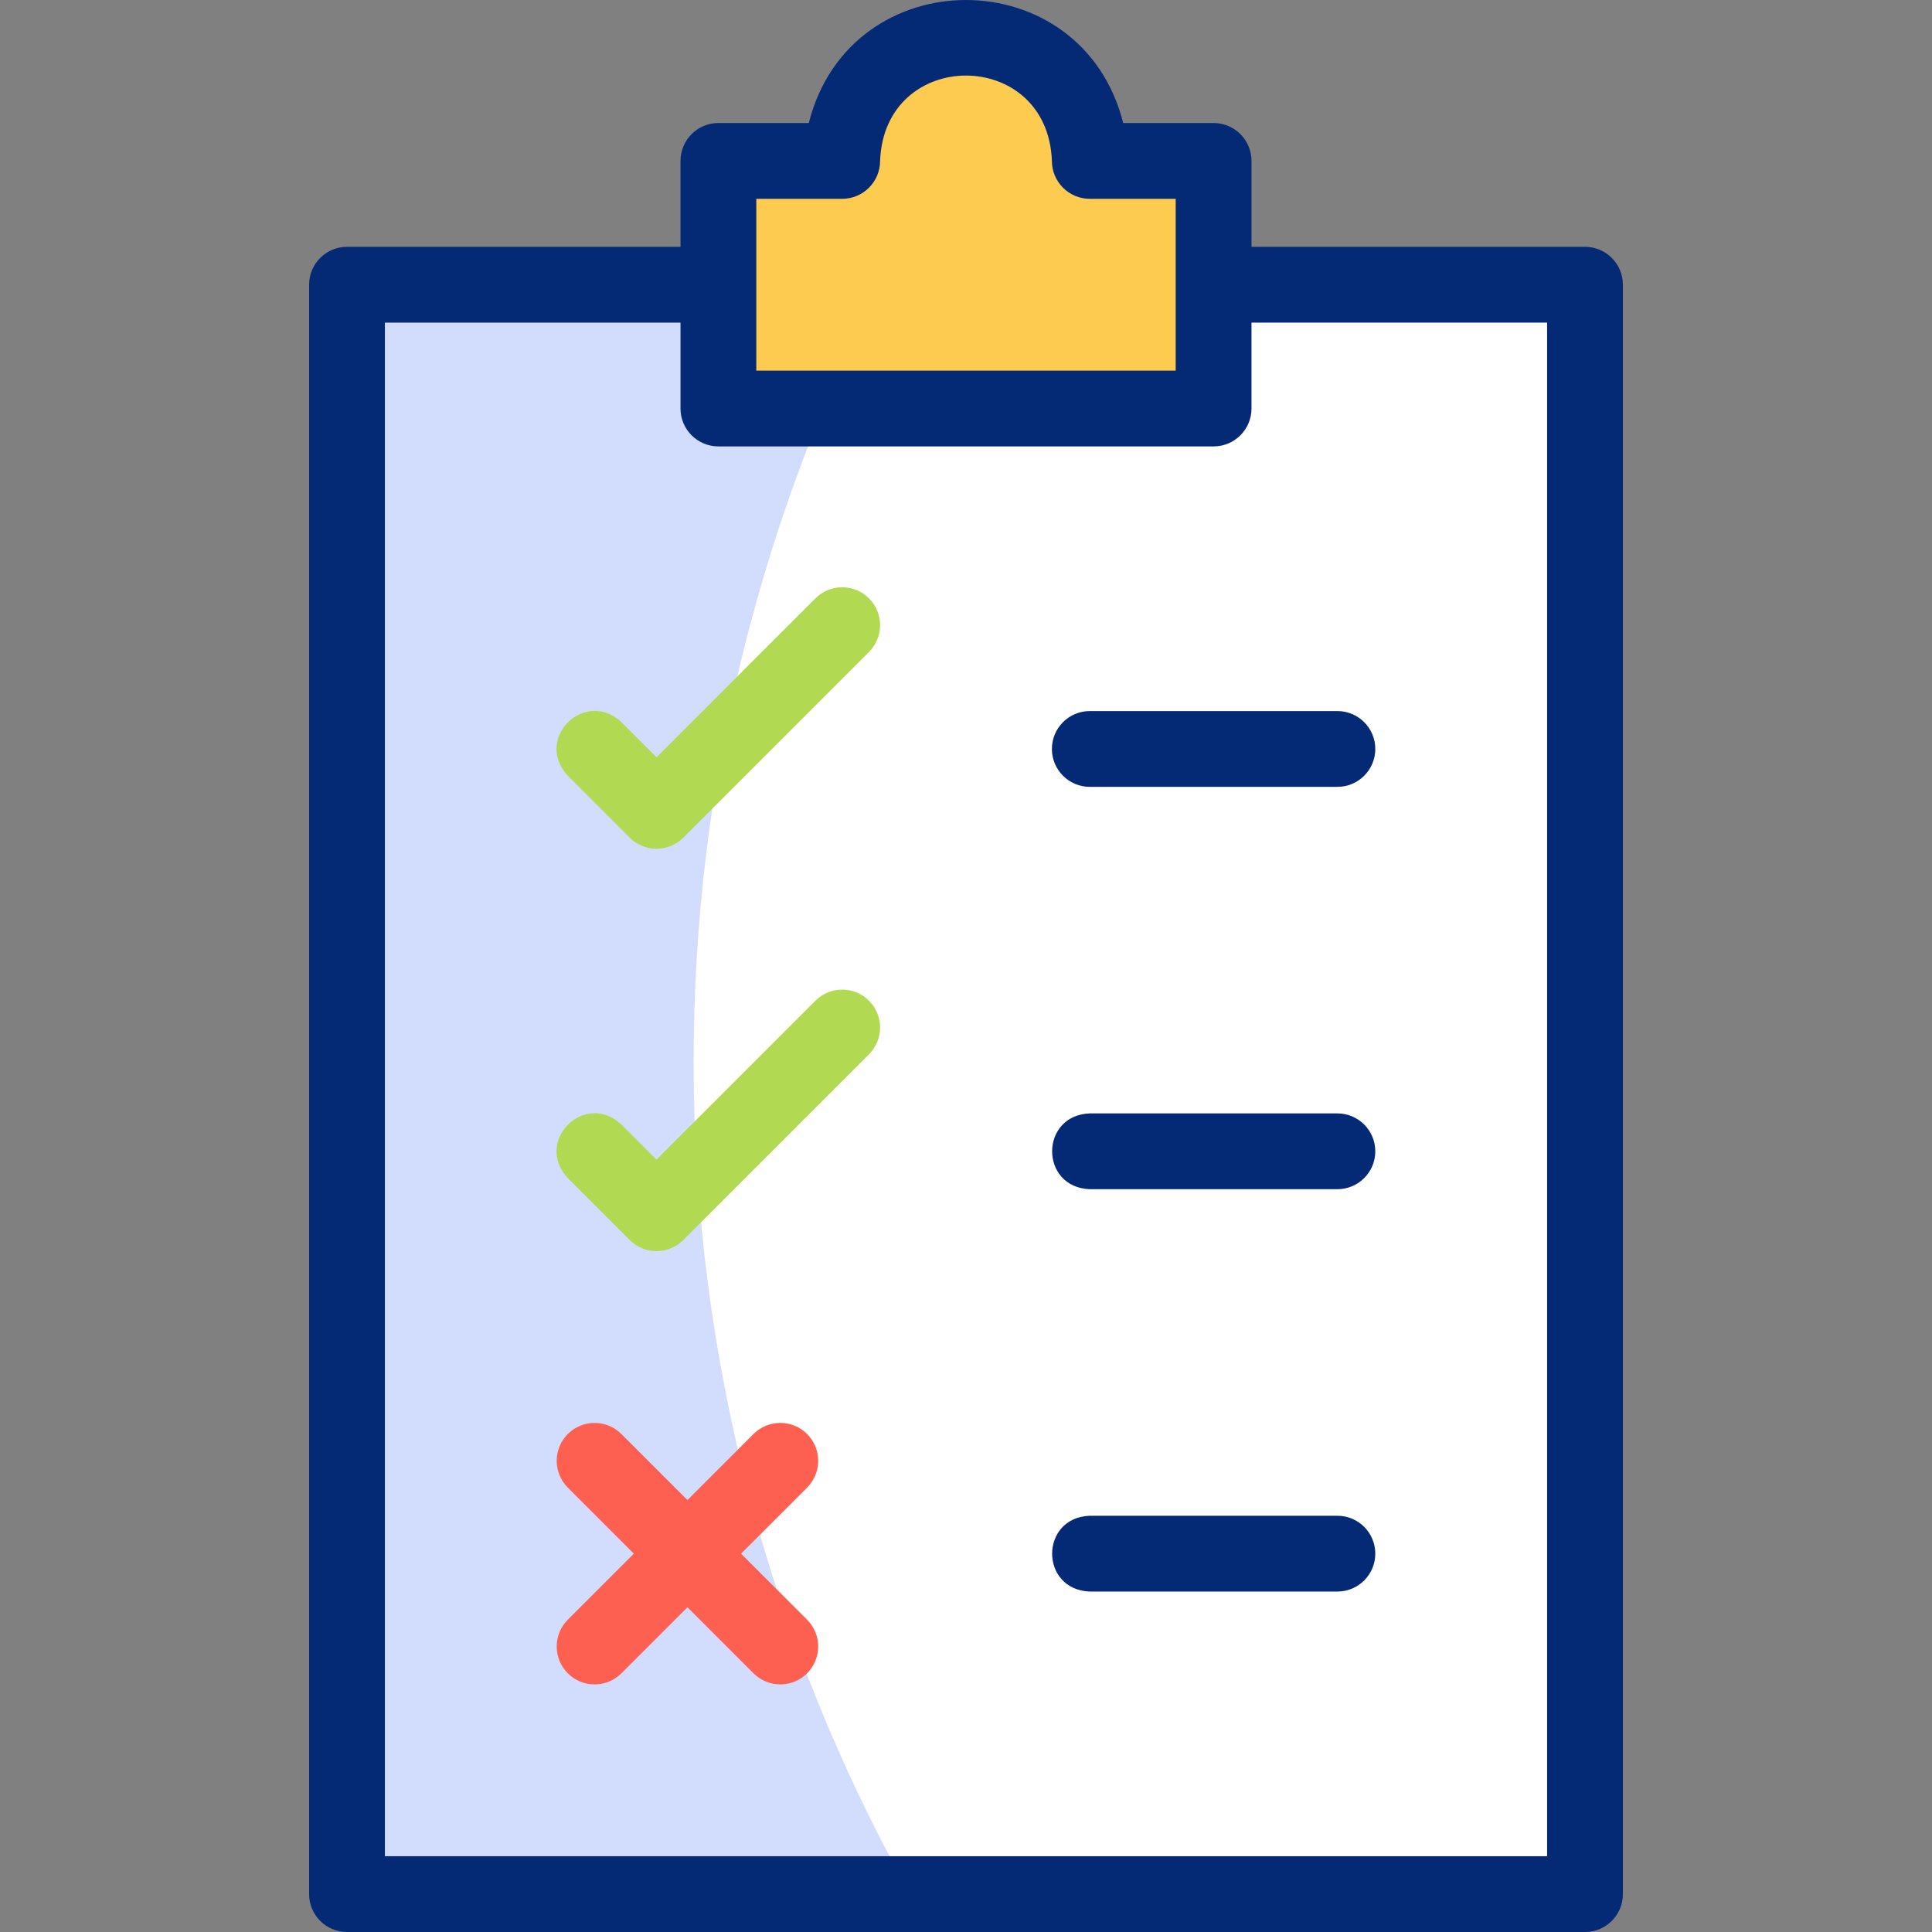 <?xml version="1.0" encoding="iso-8859-1"?>
<!-- Generator: Adobe Illustrator 27.2.0, SVG Export Plug-In . SVG Version: 6.00 Build 0)  -->
<svg version="1.1" id="Capa_1" xmlns="http://www.w3.org/2000/svg" xmlns:xlink="http://www.w3.org/1999/xlink" x="0px" y="0px"
	 viewBox="0 0 509.793 509.793" style="enable-background:new 0 0 509.793 509.793;" xml:space="preserve">
<rect x="0" y="0" width="509.793" height="509.793" fill="#808080" stroke="none"/>
<g>
	<g>
		<g>
			<rect x="91.563" y="74.126" style="fill:#FFFFFF;" width="326.667" height="424.667"/>
		</g>
		<g>
			<path style="fill:#D2DCFD;" d="M183.022,280.194c0-74.266,17.996-144.327,49.858-206.068H91.563v424.667h148.034
				C203.557,434.071,183.022,359.531,183.022,280.194z"/>
		</g>
		<g>
			<path style="fill:#FDCB50;" d="M320.23,42.46h-32.667c-1.604-43.294-63.76-43.27-65.333,0h-32.667v65.333H320.23V42.46z"/>
		</g>
	</g>
	<g>
		<g>
			<path style="fill:#B1D952;" d="M173.23,223.96c-2.579,0.106-5.642-1.366-7.076-2.934c-0.438-0.44-16.326-16.323-16.444-16.447
				c-8.863-9.953,4.819-22.925,14.261-14.022c0.181,0.181,9.259,9.26,9.259,9.26l41.929-41.929c3.905-3.904,10.237-3.904,14.143,0
				c3.905,3.905,3.905,10.237,0,14.143l-49,49C178.426,222.906,175.882,223.96,173.23,223.96z"/>
		</g>
		<g>
			<path style="fill:#B1D952;" d="M173.23,330.126c-2.559,0-5.118-0.977-7.071-2.929l-16.333-16.333
				c-9.022-9.713,4.425-23.164,14.142-14.143c0,0,9.263,9.263,9.263,9.263l41.929-41.93c3.905-3.904,10.237-3.904,14.143,0
				c3.905,3.905,3.905,10.237,0,14.143l-49,49C178.349,329.149,175.789,330.126,173.23,330.126z"/>
		</g>
		<path style="fill:#FD6050;" d="M195.539,409.96l17.429-17.429c3.905-3.905,3.905-10.237,0-14.143
			c-3.905-3.904-10.237-3.904-14.143,0l-17.429,17.429l-17.429-17.429c-3.905-3.904-10.237-3.904-14.143,0
			c-3.905,3.905-3.905,10.237,0,14.143l17.429,17.429l-17.429,17.429c-3.905,3.905-3.905,10.237,0,14.143
			c3.906,3.905,10.237,3.905,14.143,0c0,0,17.429-17.429,17.429-17.429l17.429,17.429c3.906,3.905,10.237,3.905,14.143,0
			c3.905-3.905,3.905-10.237,0-14.143L195.539,409.96z"/>
		<g>
			<path style="fill:#052A75;" d="M418.23,65.126h-88V42.46c0-5.522-4.477-10-10-10h-23.85c-10.925-43.278-72.058-43.281-82.968,0
				h-23.849c-5.523,0-10,4.478-10,10v22.666h-88c-5.523,0-10,4.477-10,10v424.667c0,5.522,4.477,10,10,10H418.23
				c5.523,0,10-4.478,10-10V75.126C428.23,69.603,423.753,65.126,418.23,65.126z M199.563,52.46h22.667c5.523,0,10-4.494,10-10.017
				c1.139-30.014,44.203-29.999,45.333,0.017c0,5.522,4.477,10,10,10h22.667c0,11.299,0,34.037,0,45.333H199.563
				C199.563,86.494,199.563,63.756,199.563,52.46z M408.23,489.793H101.563V85.126h78v22.667c0,5.522,4.477,10,10,10H320.23
				c5.523,0,10-4.478,10-10V85.126h78V489.793z"/>
			<path style="fill:#052A75;" d="M277.563,197.626c0,5.523,4.477,10,10,10h65.334c5.523,0,10-4.477,10-10c0-5.522-4.477-10-10-10
				h-65.334C282.04,187.626,277.563,192.103,277.563,197.626z"/>
			<path style="fill:#052A75;" d="M352.896,293.793h-65.334c-13.233,0.482-13.263,19.505,0,20c0,0,65.333,0,65.333,0
				c5.523,0,10-4.478,10-10S358.419,293.793,352.896,293.793z"/>
			<path style="fill:#052A75;" d="M352.896,399.96h-65.334c-13.233,0.482-13.263,19.506,0,20c0,0,65.333,0,65.333,0
				c5.523,0,10-4.478,10-10S358.419,399.96,352.896,399.96z"/>
		</g>
	</g>
</g>
<g>
</g>
<g>
</g>
<g>
</g>
<g>
</g>
<g>
</g>
<g>
</g>
<g>
</g>
<g>
</g>
<g>
</g>
<g>
</g>
<g>
</g>
<g>
</g>
<g>
</g>
<g>
</g>
<g>
</g>
</svg>
